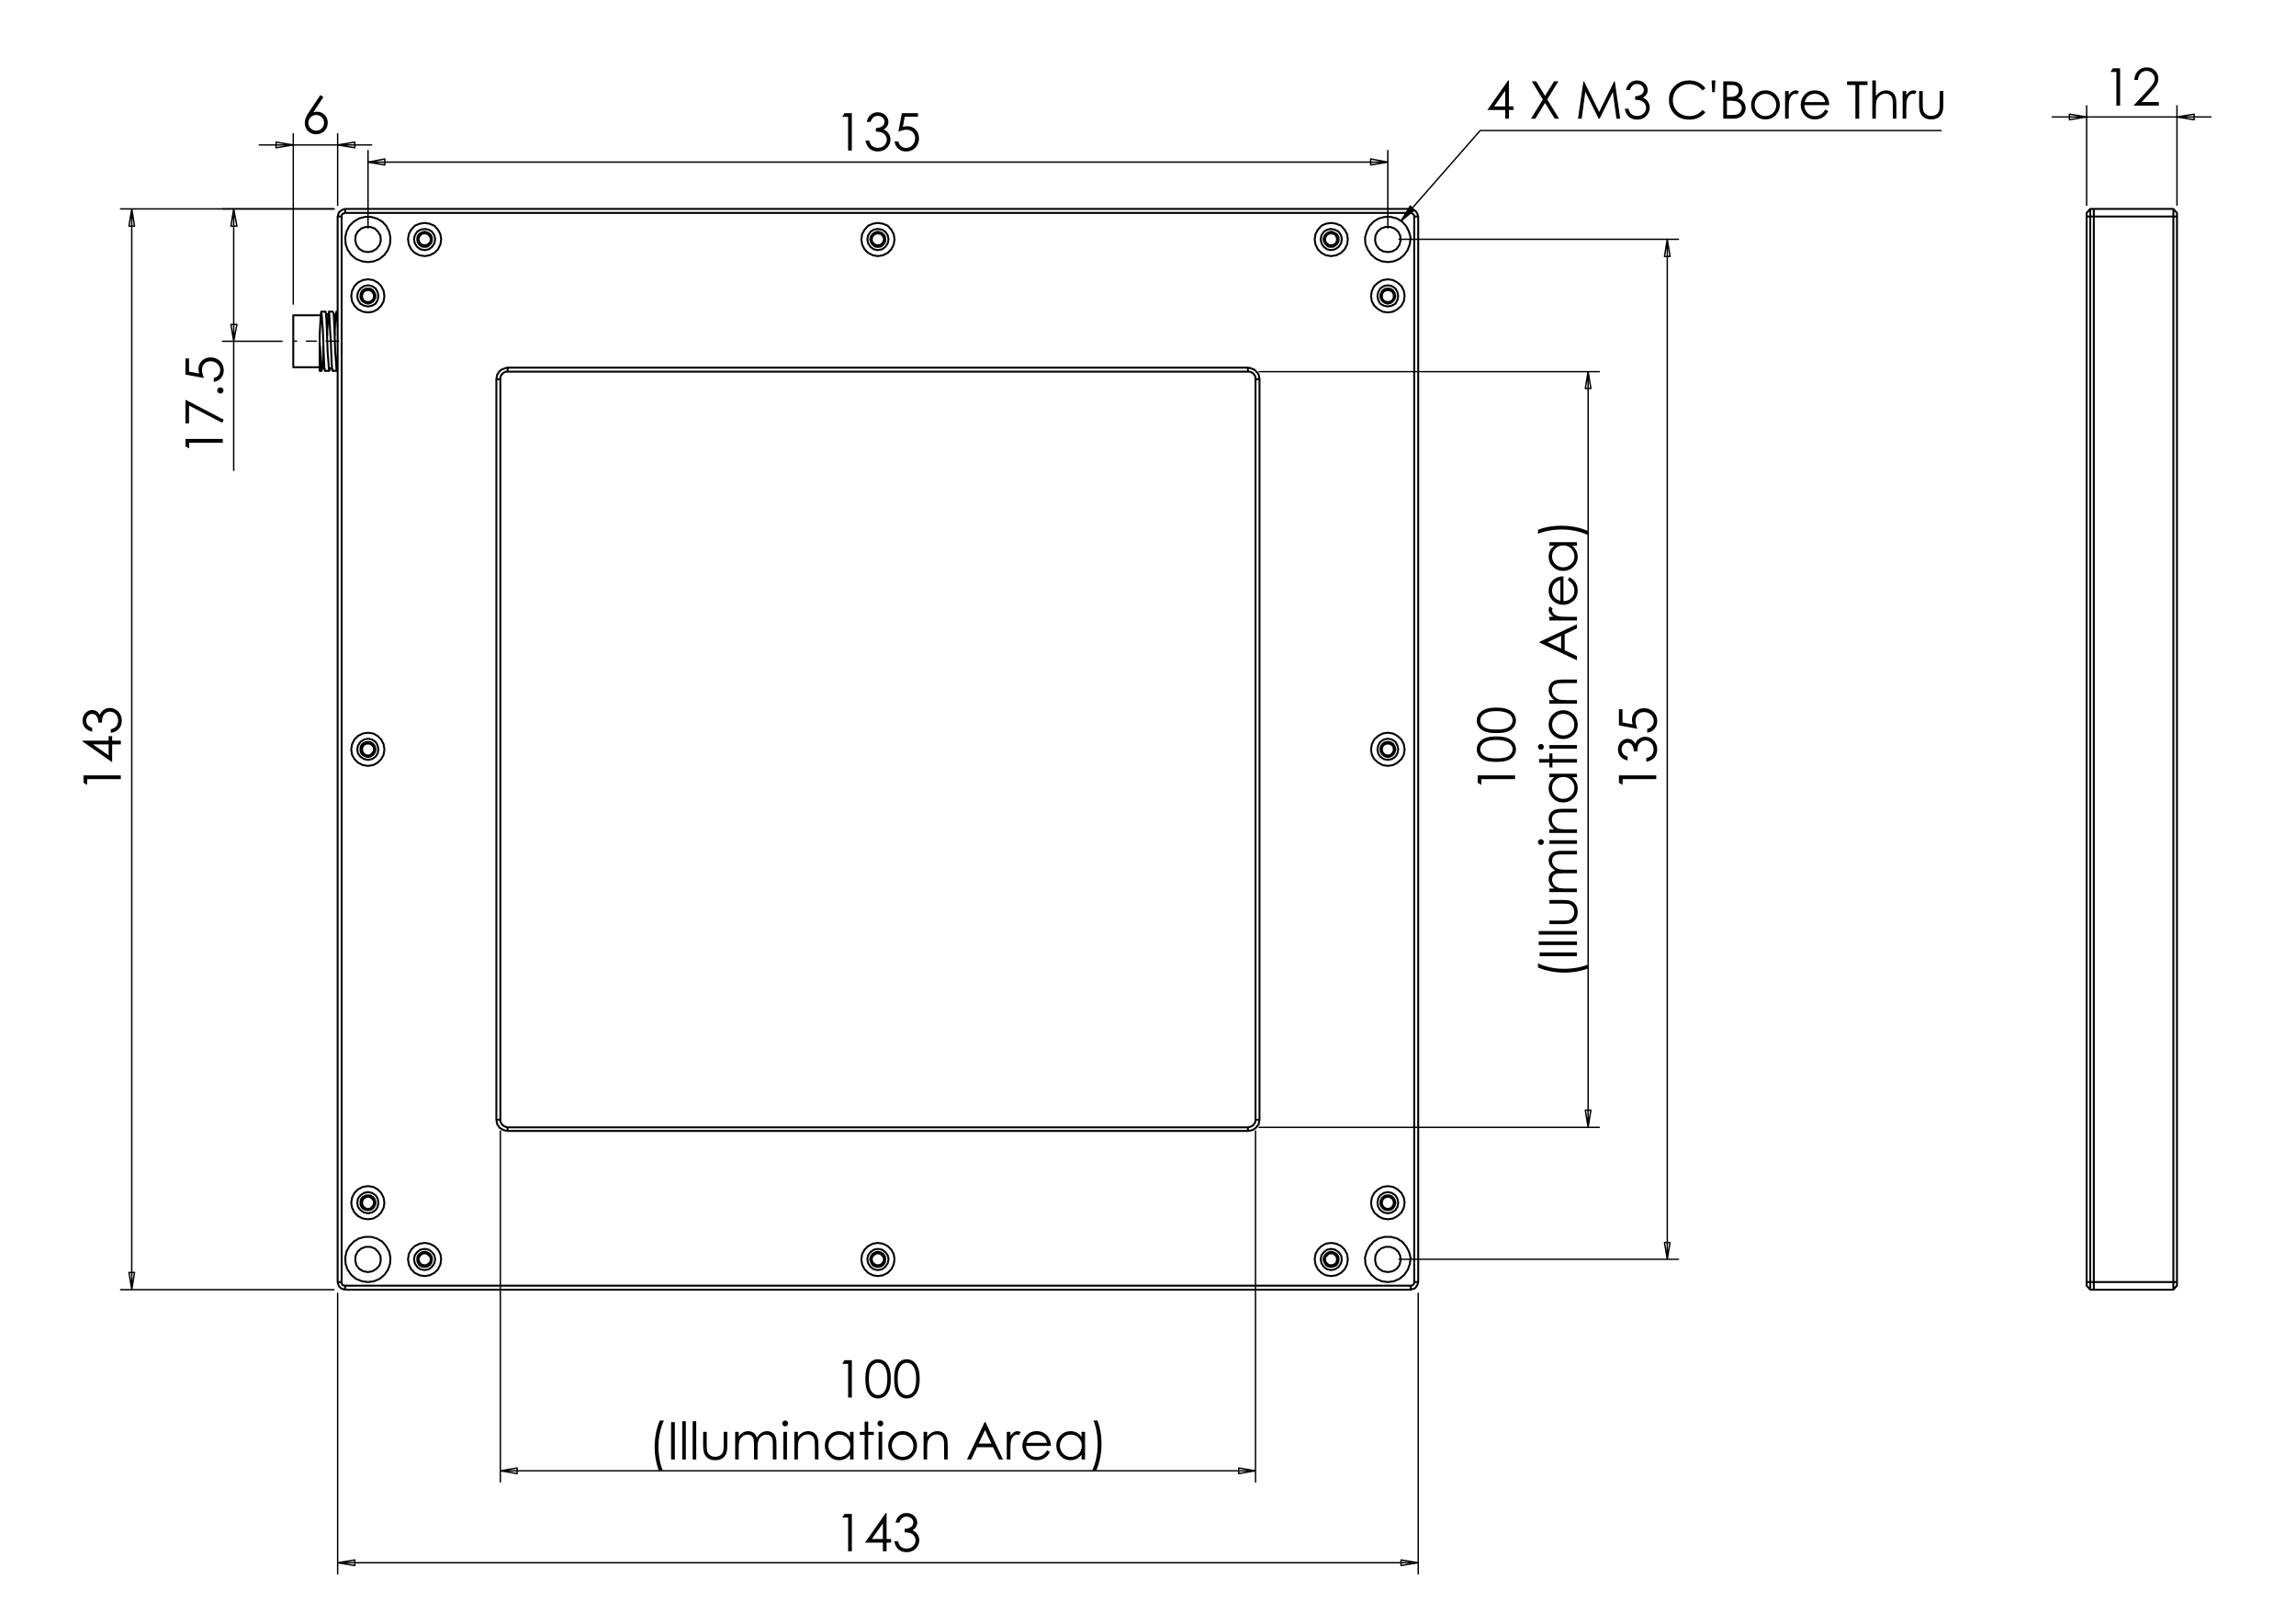 <?xml version="1.0" encoding="utf-8"?>
<!-- Generator: Adobe Illustrator 16.0.0, SVG Export Plug-In . SVG Version: 6.00 Build 0)  -->
<!DOCTYPE svg PUBLIC "-//W3C//DTD SVG 1.1//EN" "http://www.w3.org/Graphics/SVG/1.1/DTD/svg11.dtd">
<svg version="1.1" id="Ebene_1" xmlns="http://www.w3.org/2000/svg" xmlns:xlink="http://www.w3.org/1999/xlink" x="0px" y="0px"
	 width="841.89px" height="595.276px" viewBox="0 0 841.89 595.276" enable-background="new 0 0 841.89 595.276"
	 xml:space="preserve">
<g>
	<path d="M541.835,286.968v-2.69h13.688v1.359h-12.349v2.149L541.835,286.968z"/>
	<path d="M548.685,279.327c-1.806,0-3.201-0.194-4.188-0.582c-0.986-0.388-1.733-0.936-2.243-1.643
		c-0.508-0.708-0.763-1.499-0.763-2.374c0-0.887,0.257-1.69,0.767-2.41c0.513-0.72,1.28-1.29,2.304-1.708
		c1.024-0.418,2.398-0.628,4.123-0.628c1.718,0,3.086,0.206,4.103,0.619c1.018,0.413,1.785,0.981,2.303,1.708
		c0.519,0.726,0.777,1.533,0.777,2.42c0,0.875-0.252,1.664-0.754,2.364c-0.502,0.702-1.251,1.249-2.248,1.643
		C551.871,279.129,550.477,279.327,548.685,279.327z M548.707,278.033c1.546,0,2.715-0.139,3.506-0.415s1.393-0.684,1.803-1.224
		c0.409-0.54,0.614-1.111,0.614-1.712c0-0.608-0.2-1.176-0.601-1.703c-0.401-0.527-1.002-0.928-1.803-1.201
		c-0.974-0.341-2.148-0.512-3.52-0.512c-1.378,0-2.507,0.152-3.385,0.456c-0.878,0.305-1.521,0.725-1.928,1.261
		c-0.406,0.537-0.609,1.103-0.609,1.699c0,0.608,0.203,1.179,0.609,1.712c0.407,0.534,1.005,0.94,1.798,1.219
		C545.983,277.893,547.155,278.033,548.707,278.033z"/>
	<path d="M548.685,268.762c-1.806,0-3.201-0.194-4.188-0.582s-1.733-0.935-2.243-1.643c-0.508-0.708-0.763-1.499-0.763-2.373
		c0-0.888,0.257-1.691,0.767-2.411c0.513-0.72,1.28-1.289,2.304-1.708c1.024-0.419,2.398-0.629,4.123-0.629
		c1.718,0,3.086,0.207,4.103,0.62c1.018,0.413,1.785,0.981,2.303,1.707c0.519,0.727,0.777,1.533,0.777,2.421
		c0,0.875-0.252,1.663-0.754,2.364c-0.502,0.701-1.251,1.249-2.248,1.643C551.871,268.565,550.477,268.762,548.685,268.762z
		 M548.707,267.468c1.546,0,2.715-0.138,3.506-0.414s1.393-0.684,1.803-1.224c0.409-0.54,0.614-1.111,0.614-1.712
		c0-0.608-0.2-1.176-0.601-1.704c-0.401-0.527-1.002-0.927-1.803-1.201c-0.974-0.341-2.148-0.512-3.52-0.512
		c-1.378,0-2.507,0.153-3.385,0.457s-1.521,0.724-1.928,1.261c-0.406,0.536-0.609,1.103-0.609,1.698
		c0,0.608,0.203,1.179,0.609,1.712c0.407,0.534,1.005,0.94,1.798,1.219C545.983,267.329,547.155,267.468,548.707,267.468z"/>
</g>
<g>
	<path d="M563.946,354.686v-1.507c1.247,0.607,2.701,1.094,4.363,1.459c1.663,0.367,3.379,0.55,5.146,0.55
		c1.637,0,3.216-0.138,4.735-0.415c1.521-0.275,2.856-0.655,4.011-1.14v1.435c-1.104,0.459-2.404,0.824-3.898,1.096
		c-1.495,0.274-3.054,0.411-4.671,0.411c-1.744,0-3.441-0.162-5.095-0.483C566.885,355.768,565.354,355.299,563.946,354.686z"/>
	<path d="M564.551,350.554v-1.369h13.688v1.369H564.551z"/>
	<path d="M564.207,346.46v-1.303h14.031v1.303H564.207z"/>
	<path d="M564.207,342.645v-1.303h14.031v1.303H564.207z"/>
	<path d="M568.115,338.802V337.5h4.726c1.154,0,1.948-0.063,2.383-0.188c0.62-0.186,1.11-0.542,1.47-1.067
		c0.359-0.524,0.54-1.149,0.54-1.876c0-0.728-0.175-1.344-0.525-1.851s-0.811-0.856-1.383-1.049
		c-0.391-0.13-1.219-0.195-2.484-0.195h-4.726v-1.33h4.968c1.396,0,2.447,0.161,3.155,0.487c0.706,0.327,1.26,0.815,1.66,1.471
		c0.399,0.653,0.6,1.475,0.6,2.461s-0.2,1.811-0.6,2.472c-0.4,0.66-0.958,1.152-1.675,1.479s-1.795,0.489-3.232,0.489H568.115z"/>
	<path d="M568.115,327.059v-1.304h1.749c-0.645-0.452-1.117-0.92-1.415-1.397c-0.396-0.657-0.595-1.351-0.595-2.077
		c0-0.489,0.096-0.957,0.288-1.397s0.447-0.802,0.768-1.081c0.319-0.278,0.776-0.521,1.373-0.726
		c-0.794-0.433-1.397-0.975-1.811-1.626c-0.412-0.648-0.618-1.349-0.618-2.097c0-0.699,0.177-1.316,0.53-1.853
		c0.354-0.535,0.846-0.933,1.479-1.191c0.632-0.261,1.582-0.392,2.847-0.392h5.527v1.332h-5.527c-1.085,0-1.831,0.077-2.238,0.23
		c-0.405,0.154-0.732,0.419-0.981,0.793c-0.247,0.375-0.371,0.821-0.371,1.341c0,0.63,0.186,1.207,0.559,1.729
		c0.371,0.522,0.868,0.904,1.488,1.145c0.621,0.242,1.655,0.362,3.108,0.362h3.963v1.304h-5.183c-1.222,0-2.052,0.075-2.489,0.228
		c-0.437,0.151-0.787,0.417-1.052,0.795c-0.264,0.379-0.395,0.828-0.395,1.35c0,0.602,0.182,1.164,0.544,1.688
		c0.363,0.526,0.851,0.913,1.466,1.163c0.614,0.253,1.553,0.378,2.818,0.378h4.29v1.304H568.115z"/>
	<path d="M563.946,308.723c0-0.296,0.105-0.55,0.316-0.76c0.211-0.211,0.465-0.315,0.764-0.315c0.291,0,0.543,0.104,0.753,0.315
		c0.211,0.21,0.316,0.464,0.316,0.76c0,0.29-0.105,0.541-0.316,0.75c-0.21,0.21-0.462,0.315-0.753,0.315
		c-0.299,0-0.553-0.105-0.764-0.315C564.052,309.264,563.946,309.013,563.946,308.723z M568.115,309.37v-1.302h10.123v1.302H568.115
		z"/>
	<path d="M568.115,305.36v-1.303h1.813c-0.694-0.521-1.215-1.099-1.559-1.731c-0.345-0.633-0.516-1.32-0.516-2.065
		c0-0.756,0.191-1.428,0.576-2.015c0.384-0.586,0.902-1.019,1.555-1.298c0.65-0.279,1.665-0.418,3.041-0.418h5.212v1.302h-4.828
		c-1.167,0-1.945,0.049-2.337,0.145c-0.669,0.152-1.173,0.441-1.512,0.869c-0.338,0.428-0.508,0.987-0.508,1.675
		c0,0.789,0.261,1.494,0.782,2.118c0.521,0.623,1.167,1.034,1.936,1.232c0.502,0.124,1.421,0.187,2.754,0.187h3.713v1.303H568.115z"
		/>
	<path d="M568.115,283.651h10.123v1.284h-1.739c0.664,0.546,1.163,1.158,1.497,1.837c0.335,0.68,0.502,1.422,0.502,2.229
		c0,1.433-0.52,2.657-1.558,3.671c-1.039,1.014-2.303,1.521-3.792,1.521c-1.457,0-2.704-0.512-3.74-1.535
		c-1.036-1.024-1.554-2.255-1.554-3.694c0-0.832,0.177-1.583,0.53-2.257c0.354-0.673,0.884-1.264,1.59-1.772h-1.859V283.651z
		 M569.109,288.857c0,0.725,0.179,1.395,0.535,2.008c0.357,0.613,0.857,1.101,1.502,1.464c0.645,0.362,1.326,0.543,2.044,0.543
		c0.713,0,1.394-0.182,2.045-0.548c0.65-0.366,1.157-0.856,1.519-1.473c0.363-0.617,0.544-1.278,0.544-1.984
		c0-0.713-0.181-1.388-0.538-2.026c-0.359-0.639-0.846-1.129-1.459-1.473c-0.614-0.344-1.305-0.516-2.072-0.516
		c-1.172,0-2.151,0.386-2.938,1.157C569.505,286.78,569.109,287.729,569.109,288.857z"/>
	<path d="M564.355,279.584v-1.302h3.76v-2.066h1.126v2.066h8.997v1.302h-8.997v1.778h-1.126v-1.778H564.355z"/>
	<path d="M563.946,273.811c0-0.297,0.105-0.55,0.316-0.76c0.211-0.21,0.465-0.315,0.764-0.315c0.291,0,0.543,0.105,0.753,0.315
		c0.211,0.21,0.316,0.463,0.316,0.76c0,0.291-0.105,0.54-0.316,0.75c-0.21,0.21-0.462,0.315-0.753,0.315
		c-0.299,0-0.553-0.105-0.764-0.315S563.946,274.102,563.946,273.811z M568.115,274.458v-1.303h10.123v1.303H568.115z"/>
	<path d="M567.854,265.654c0-1.559,0.564-2.852,1.693-3.877c1.029-0.932,2.248-1.398,3.656-1.398c1.415,0,2.651,0.492,3.708,1.478
		c1.059,0.985,1.586,2.251,1.586,3.798c0,1.554-0.527,2.824-1.586,3.808c-1.057,0.985-2.293,1.478-3.708,1.478
		c-1.402,0-2.617-0.466-3.647-1.398C568.422,268.517,567.854,267.221,567.854,265.654z M569.128,265.66
		c0,1.083,0.401,2.014,1.201,2.792c0.801,0.778,1.769,1.167,2.903,1.167c0.732,0,1.413-0.177,2.047-0.533
		c0.632-0.354,1.121-0.834,1.466-1.438c0.344-0.604,0.516-1.267,0.516-1.989c0-0.722-0.172-1.385-0.516-1.989
		c-0.345-0.604-0.834-1.083-1.466-1.438c-0.634-0.355-1.314-0.533-2.047-0.533c-1.135,0-2.103,0.391-2.903,1.172
		C569.529,263.654,569.128,264.583,569.128,265.66z"/>
	<path d="M568.115,257.969v-1.303h1.813c-0.694-0.521-1.215-1.098-1.559-1.731c-0.345-0.633-0.516-1.321-0.516-2.065
		c0-0.757,0.191-1.428,0.576-2.014c0.384-0.587,0.902-1.02,1.555-1.298c0.65-0.279,1.665-0.419,3.041-0.419h5.212v1.303h-4.828
		c-1.167,0-1.945,0.048-2.337,0.146c-0.669,0.15-1.173,0.44-1.512,0.868c-0.338,0.429-0.508,0.987-0.508,1.675
		c0,0.789,0.261,1.494,0.782,2.117c0.521,0.624,1.167,1.035,1.936,1.233c0.502,0.125,1.421,0.186,2.754,0.186h3.713v1.303H568.115z"
		/>
	<path d="M564.551,235.265l13.688-6.384v1.478l-4.504,2.152v5.897l4.504,2.132v1.526l-13.688-6.467V235.265z M567.459,235.437
		l4.955,2.346v-4.68L567.459,235.437z"/>
	<path d="M568.115,227.467v-1.33h1.479c-0.583-0.397-1.018-0.816-1.307-1.256c-0.288-0.441-0.433-0.899-0.433-1.377
		c0-0.36,0.114-0.744,0.345-1.153l1.098,0.679c-0.118,0.272-0.177,0.502-0.177,0.688c0,0.435,0.179,0.853,0.534,1.256
		c0.356,0.403,0.911,0.71,1.661,0.921c0.577,0.162,1.743,0.243,3.499,0.243h3.424v1.33H568.115z"/>
	<path d="M574.88,212.718l0.576-1.098c0.708,0.36,1.277,0.776,1.712,1.248c0.435,0.473,0.765,1.003,0.991,1.593
		c0.227,0.59,0.339,1.257,0.339,2.002c0,1.652-0.541,2.943-1.623,3.875c-1.082,0.931-2.306,1.397-3.671,1.397
		c-1.284,0-2.429-0.395-3.434-1.183c-1.277-1-1.916-2.337-1.916-4.015c0-1.726,0.653-3.104,1.963-4.135
		c0.925-0.732,2.078-1.105,3.462-1.117v9.109c1.176-0.024,2.14-0.4,2.891-1.127c0.753-0.727,1.128-1.624,1.128-2.693
		c0-0.515-0.089-1.017-0.269-1.504c-0.179-0.487-0.417-0.902-0.713-1.244C576.02,213.485,575.541,213.116,574.88,212.718z
		 M572.152,212.718c-0.694,0.174-1.249,0.427-1.665,0.759c-0.416,0.332-0.751,0.772-1.005,1.318
		c-0.255,0.546-0.382,1.121-0.382,1.724c0,0.993,0.319,1.848,0.959,2.562c0.466,0.522,1.163,0.916,2.093,1.183V212.718z"/>
	<path d="M568.115,198.77h10.123v1.284h-1.739c0.664,0.546,1.163,1.158,1.497,1.837c0.335,0.68,0.502,1.422,0.502,2.229
		c0,1.433-0.52,2.657-1.558,3.671c-1.039,1.014-2.303,1.521-3.792,1.521c-1.457,0-2.704-0.512-3.74-1.535
		c-1.036-1.024-1.554-2.255-1.554-3.694c0-0.831,0.177-1.583,0.53-2.257c0.354-0.673,0.884-1.264,1.59-1.772h-1.859V198.77z
		 M569.109,203.976c0,0.725,0.179,1.395,0.535,2.008c0.357,0.613,0.857,1.101,1.502,1.464c0.645,0.362,1.326,0.543,2.044,0.543
		c0.713,0,1.394-0.182,2.045-0.548c0.65-0.365,1.157-0.856,1.519-1.472c0.363-0.617,0.544-1.279,0.544-1.985
		c0-0.713-0.181-1.388-0.538-2.026c-0.359-0.639-0.846-1.129-1.459-1.473c-0.614-0.344-1.305-0.517-2.072-0.517
		c-1.172,0-2.151,0.386-2.938,1.158C569.505,201.899,569.109,202.848,569.109,203.976z"/>
	<path d="M582.202,194.629v1.507c-1.247-0.614-2.702-1.103-4.364-1.465c-1.663-0.363-3.378-0.544-5.146-0.544
		c-1.638,0-3.217,0.138-4.735,0.414c-1.52,0.275-2.857,0.656-4.011,1.14v-1.434c1.104-0.465,2.406-0.833,3.903-1.103
		c1.498-0.27,3.057-0.405,4.675-0.405c1.737,0,3.434,0.162,5.085,0.484C579.263,193.547,580.794,194.015,582.202,194.629z"/>
</g>
<g>
	<path d="M309.664,498.667h2.689v13.688h-1.359v-12.348h-2.149L309.664,498.667z"/>
	<path d="M317.304,505.516c0-1.806,0.194-3.202,0.583-4.188c0.387-0.987,0.935-1.734,1.642-2.243
		c0.708-0.509,1.499-0.763,2.374-0.763c0.887,0,1.691,0.256,2.41,0.768c0.72,0.512,1.29,1.28,1.708,2.304s0.628,2.396,0.628,4.122
		c0,1.718-0.206,3.085-0.619,4.103c-0.413,1.017-0.982,1.785-1.708,2.302c-0.726,0.519-1.533,0.778-2.42,0.778
		c-0.875,0-1.663-0.251-2.364-0.753c-0.702-0.503-1.249-1.253-1.643-2.248C317.501,508.702,317.304,507.308,317.304,505.516z
		 M318.598,505.539c0,1.545,0.139,2.716,0.415,3.506c0.276,0.791,0.684,1.393,1.224,1.803c0.54,0.408,1.111,0.614,1.713,0.614
		c0.607,0,1.176-0.199,1.703-0.601c0.527-0.4,0.927-1.001,1.2-1.803c0.341-0.975,0.512-2.147,0.512-3.52
		c0-1.379-0.152-2.507-0.456-3.385c-0.304-0.878-0.725-1.521-1.261-1.928c-0.537-0.406-1.103-0.61-1.698-0.61
		c-0.608,0-1.179,0.204-1.713,0.61c-0.534,0.407-0.94,1.005-1.219,1.797C318.738,502.814,318.598,503.987,318.598,505.539z"/>
	<path d="M327.868,505.516c0-1.806,0.194-3.202,0.582-4.188c0.388-0.987,0.935-1.734,1.643-2.243
		c0.707-0.509,1.498-0.763,2.373-0.763c0.888,0,1.691,0.256,2.411,0.768c0.72,0.512,1.289,1.28,1.708,2.304
		c0.419,1.023,0.629,2.396,0.629,4.122c0,1.718-0.207,3.085-0.62,4.103c-0.412,1.017-0.981,1.785-1.707,2.302
		c-0.727,0.519-1.533,0.778-2.421,0.778c-0.875,0-1.663-0.251-2.363-0.753c-0.702-0.503-1.25-1.253-1.643-2.248
		C328.065,508.702,327.868,507.308,327.868,505.516z M329.162,505.539c0,1.545,0.138,2.716,0.414,3.506
		c0.276,0.791,0.684,1.393,1.224,1.803c0.54,0.408,1.111,0.614,1.712,0.614c0.608,0,1.176-0.199,1.704-0.601
		c0.527-0.4,0.927-1.001,1.201-1.803c0.341-0.975,0.512-2.147,0.512-3.52c0-1.379-0.152-2.507-0.457-3.385
		c-0.304-0.878-0.724-1.521-1.261-1.928c-0.537-0.406-1.104-0.61-1.699-0.61c-0.608,0-1.179,0.204-1.712,0.61
		c-0.534,0.407-0.94,1.005-1.219,1.797C329.302,502.814,329.162,503.987,329.162,505.539z"/>
</g>
<g>
	<path d="M241.944,520.777h1.507c-0.608,1.247-1.095,2.702-1.461,4.365c-0.366,1.663-0.549,3.377-0.549,5.146
		c0,1.638,0.138,3.217,0.415,4.735c0.276,1.52,0.656,2.857,1.14,4.01h-1.433c-0.458-1.104-0.825-2.404-1.098-3.898
		c-0.273-1.495-0.41-3.052-0.41-4.671c0-1.743,0.161-3.441,0.484-5.094S241.33,522.185,241.944,520.777z"/>
	<path d="M246.076,521.381h1.368v13.688h-1.368V521.381z"/>
	<path d="M250.17,521.039h1.303v14.031h-1.303V521.039z"/>
	<path d="M253.984,521.039h1.303v14.031h-1.303V521.039z"/>
	<path d="M257.828,524.946h1.302v4.728c0,1.153,0.063,1.948,0.188,2.382c0.186,0.62,0.542,1.11,1.066,1.471
		c0.525,0.359,1.151,0.54,1.878,0.54c0.727,0,1.344-0.177,1.85-0.527s0.855-0.811,1.048-1.382c0.13-0.391,0.196-1.218,0.196-2.483
		v-4.728h1.331v4.97c0,1.395-0.163,2.447-0.489,3.154c-0.326,0.706-0.816,1.261-1.471,1.661c-0.654,0.399-1.475,0.6-2.46,0.6
		c-0.986,0-1.81-0.2-2.47-0.6c-0.661-0.4-1.154-0.959-1.48-1.676c-0.325-0.717-0.488-1.794-0.488-3.233V524.946z"/>
	<path d="M269.57,524.946h1.303v1.75c0.454-0.646,0.919-1.117,1.397-1.415c0.658-0.396,1.351-0.595,2.077-0.595
		c0.491,0,0.957,0.096,1.397,0.288s0.802,0.448,1.081,0.769c0.28,0.318,0.522,0.775,0.727,1.372
		c0.434-0.795,0.975-1.398,1.625-1.811c0.65-0.412,1.35-0.618,2.098-0.618c0.7,0,1.317,0.177,1.852,0.529
		c0.535,0.354,0.933,0.848,1.193,1.48s0.39,1.582,0.39,2.847v5.527h-1.331v-5.527c0-1.086-0.077-1.83-0.231-2.238
		c-0.155-0.406-0.419-0.732-0.793-0.98c-0.374-0.248-0.821-0.372-1.34-0.372c-0.631,0-1.207,0.186-1.73,0.559
		c-0.522,0.37-0.904,0.867-1.145,1.487c-0.241,0.621-0.362,1.657-0.362,3.108v3.964h-1.302v-5.184c0-1.222-0.077-2.052-0.228-2.489
		c-0.152-0.437-0.417-0.787-0.796-1.05c-0.378-0.264-0.828-0.396-1.349-0.396c-0.602,0-1.165,0.181-1.689,0.544
		c-0.524,0.362-0.912,0.852-1.163,1.466c-0.251,0.613-0.377,1.553-0.377,2.818v4.29h-1.303V524.946z"/>
	<path d="M287.907,520.777c0.296,0,0.55,0.105,0.76,0.317c0.21,0.211,0.314,0.465,0.314,0.763c0,0.291-0.104,0.543-0.314,0.754
		s-0.463,0.316-0.76,0.316c-0.291,0-0.541-0.105-0.751-0.316c-0.21-0.211-0.314-0.463-0.314-0.754c0-0.298,0.104-0.552,0.314-0.763
		C287.366,520.882,287.616,520.777,287.907,520.777z M287.259,524.946h1.303v10.124h-1.303V524.946z"/>
	<path d="M291.27,524.946h1.303v1.814c0.521-0.694,1.098-1.214,1.73-1.558c0.633-0.346,1.322-0.517,2.065-0.517
		c0.757,0,1.428,0.191,2.015,0.576c0.586,0.385,1.019,0.903,1.298,1.554c0.279,0.652,0.418,1.666,0.418,3.043v5.211h-1.302v-4.829
		c0-1.166-0.049-1.944-0.145-2.336c-0.151-0.669-0.441-1.174-0.869-1.512c-0.428-0.338-0.986-0.508-1.675-0.508
		c-0.789,0-1.494,0.262-2.117,0.782c-0.624,0.521-1.034,1.166-1.233,1.935c-0.125,0.503-0.186,1.422-0.186,2.754v3.714h-1.303
		V524.946z"/>
	<path d="M312.979,524.946v10.124h-1.284v-1.74c-0.546,0.664-1.159,1.163-1.837,1.499c-0.68,0.334-1.422,0.502-2.229,0.502
		c-1.433,0-2.657-0.52-3.671-1.559c-1.015-1.039-1.521-2.303-1.521-3.792c0-1.457,0.512-2.705,1.535-3.74
		c1.024-1.035,2.255-1.554,3.694-1.554c0.832,0,1.583,0.177,2.257,0.529c0.673,0.354,1.264,0.885,1.772,1.592v-1.861H312.979z
		 M307.772,525.942c-0.725,0-1.395,0.178-2.008,0.534s-1.101,0.856-1.464,1.501c-0.362,0.645-0.543,1.326-0.543,2.045
		c0,0.712,0.182,1.394,0.548,2.044c0.366,0.651,0.856,1.158,1.473,1.521s1.278,0.544,1.984,0.544c0.713,0,1.388-0.181,2.026-0.539
		c0.639-0.359,1.129-0.846,1.473-1.459s0.516-1.305,0.516-2.072c0-1.173-0.386-2.15-1.157-2.938
		C309.85,526.335,308.9,525.942,307.772,525.942z"/>
	<path d="M317.045,521.187h1.303v3.759h2.065v1.126h-2.065v8.998h-1.303v-8.998h-1.778v-1.126h1.778V521.187z"/>
	<path d="M322.818,520.777c0.297,0,0.55,0.105,0.76,0.317c0.21,0.211,0.314,0.465,0.314,0.763c0,0.291-0.104,0.543-0.314,0.754
		c-0.21,0.211-0.463,0.316-0.76,0.316c-0.291,0-0.541-0.105-0.75-0.316c-0.209-0.211-0.314-0.463-0.314-0.754
		c0-0.298,0.105-0.552,0.314-0.763C322.278,520.882,322.528,520.777,322.818,520.777z M322.172,524.946h1.303v10.124h-1.303V524.946
		z"/>
	<path d="M330.975,524.686c1.559,0,2.852,0.564,3.877,1.692c0.932,1.031,1.398,2.249,1.398,3.658c0,1.414-0.492,2.649-1.478,3.707
		c-0.985,1.058-2.251,1.587-3.798,1.587c-1.554,0-2.824-0.529-3.808-1.587c-0.985-1.058-1.478-2.293-1.478-3.707
		c0-1.402,0.466-2.619,1.398-3.647C328.113,525.253,329.408,524.686,330.975,524.686z M330.97,525.959
		c-1.083,0-2.014,0.4-2.792,1.201c-0.778,0.801-1.167,1.768-1.167,2.903c0,0.732,0.178,1.414,0.533,2.047
		c0.354,0.633,0.834,1.121,1.438,1.465c0.604,0.345,1.267,0.517,1.989,0.517c0.722,0,1.385-0.172,1.989-0.517
		c0.604-0.344,1.083-0.832,1.438-1.465s0.533-1.314,0.533-2.047c0-1.136-0.391-2.103-1.172-2.903S332.047,525.959,330.97,525.959z"
		/>
	<path d="M338.661,524.946h1.303v1.814c0.521-0.694,1.098-1.214,1.731-1.558c0.633-0.346,1.321-0.517,2.065-0.517
		c0.757,0,1.428,0.191,2.014,0.576c0.587,0.385,1.02,0.903,1.299,1.554c0.279,0.652,0.418,1.666,0.418,3.043v5.211h-1.303v-4.829
		c0-1.166-0.048-1.944-0.146-2.336c-0.15-0.669-0.44-1.174-0.868-1.512c-0.429-0.338-0.987-0.508-1.675-0.508
		c-0.789,0-1.494,0.262-2.118,0.782c-0.624,0.521-1.035,1.166-1.233,1.935c-0.125,0.503-0.186,1.422-0.186,2.754v3.714h-1.303
		V524.946z"/>
	<path d="M361.365,521.381l6.384,13.688h-1.478l-2.152-4.504h-5.897l-2.132,4.504h-1.526l6.467-13.688H361.365z M361.192,524.291
		l-2.346,4.954h4.68L361.192,524.291z"/>
	<path d="M369.163,524.946h1.33v1.48c0.397-0.584,0.816-1.02,1.256-1.309c0.441-0.287,0.899-0.432,1.377-0.432
		c0.36,0,0.744,0.114,1.154,0.344l-0.68,1.098c-0.272-0.118-0.502-0.176-0.688-0.176c-0.435,0-0.853,0.178-1.256,0.534
		s-0.71,0.91-0.921,1.66c-0.162,0.577-0.242,1.743-0.242,3.499v3.425h-1.33V524.946z"/>
	<path d="M383.912,531.71l1.098,0.577c-0.36,0.707-0.776,1.278-1.249,1.712c-0.472,0.435-1.002,0.764-1.592,0.991
		c-0.59,0.226-1.257,0.34-2.002,0.34c-1.652,0-2.943-0.541-3.875-1.624c-0.931-1.082-1.397-2.306-1.397-3.67
		c0-1.284,0.395-2.43,1.183-3.435c1-1.277,2.337-1.916,4.015-1.916c1.726,0,3.104,0.654,4.135,1.963
		c0.732,0.925,1.105,2.077,1.117,3.461h-9.109c0.024,1.177,0.4,2.14,1.127,2.893c0.727,0.752,1.624,1.128,2.692,1.128
		c0.515,0,1.017-0.09,1.504-0.27s0.902-0.416,1.244-0.713C383.144,532.85,383.514,532.372,383.912,531.71z M383.912,528.984
		c-0.175-0.694-0.427-1.249-0.76-1.665c-0.332-0.417-0.772-0.751-1.318-1.005c-0.546-0.255-1.121-0.382-1.724-0.382
		c-0.993,0-1.848,0.319-2.561,0.959c-0.522,0.465-0.917,1.163-1.183,2.093H383.912z"/>
	<path d="M397.859,524.946v10.124h-1.284v-1.74c-0.546,0.664-1.158,1.163-1.837,1.499c-0.68,0.334-1.422,0.502-2.229,0.502
		c-1.433,0-2.657-0.52-3.671-1.559s-1.521-2.303-1.521-3.792c0-1.457,0.512-2.705,1.535-3.74c1.024-1.035,2.255-1.554,3.694-1.554
		c0.831,0,1.583,0.177,2.257,0.529c0.673,0.354,1.264,0.885,1.772,1.592v-1.861H397.859z M392.653,525.942
		c-0.725,0-1.395,0.178-2.008,0.534s-1.101,0.856-1.464,1.501c-0.362,0.645-0.543,1.326-0.543,2.045
		c0,0.712,0.182,1.394,0.548,2.044c0.366,0.651,0.856,1.158,1.473,1.521s1.278,0.544,1.984,0.544c0.713,0,1.388-0.181,2.026-0.539
		c0.639-0.359,1.129-0.846,1.473-1.459c0.344-0.613,0.517-1.305,0.517-2.072c0-1.173-0.386-2.15-1.158-2.938
		C394.73,526.335,393.781,525.942,392.653,525.942z"/>
	<path d="M402,539.033h-1.507c0.614-1.246,1.103-2.7,1.465-4.362c0.363-1.663,0.544-3.379,0.544-5.146
		c0-1.638-0.138-3.216-0.414-4.735c-0.275-1.521-0.656-2.856-1.14-4.012h1.434c0.465,1.104,0.833,2.406,1.103,3.904
		c0.271,1.498,0.405,3.057,0.405,4.676c0,1.735-0.162,3.432-0.484,5.084C403.083,536.095,402.614,537.625,402,539.033z"/>
</g>
<g>
	<path d="M117.45,34.861l1.125,0.734l-3.697,5.602c0.496-0.167,0.96-0.251,1.396-0.251c1.086,0,2.008,0.393,2.765,1.177
		s1.136,1.751,1.136,2.898c0,0.788-0.183,1.5-0.549,2.135c-0.366,0.636-0.886,1.142-1.559,1.517
		c-0.674,0.376-1.398,0.563-2.173,0.563c-0.751,0-1.448-0.182-2.09-0.544s-1.146-0.873-1.512-1.531
		c-0.366-0.657-0.549-1.361-0.549-2.112c0-0.559,0.112-1.147,0.339-1.764c0.226-0.618,0.631-1.36,1.215-2.229L117.45,34.861z
		 M115.949,42.146c-0.795,0-1.473,0.281-2.035,0.842s-0.842,1.242-0.842,2.042c0,0.794,0.281,1.472,0.843,2.033
		c0.562,0.562,1.239,0.841,2.034,0.841c0.795,0,1.473-0.28,2.035-0.841c0.562-0.561,0.842-1.239,0.842-2.033
		c0-0.8-0.281-1.481-0.843-2.042C117.421,42.427,116.744,42.146,115.949,42.146z"/>
</g>
<g>
	<path d="M309.655,41.494h2.689v13.688h-1.358V42.833h-2.149L309.655,41.494z"/>
	<path d="M319.208,44.667h-1.395c0.254-1.129,0.741-1.998,1.461-2.605c0.719-0.608,1.568-0.912,2.548-0.912
		c0.713,0,1.378,0.163,1.995,0.488c0.617,0.326,1.094,0.765,1.433,1.317c0.337,0.552,0.506,1.129,0.506,1.73
		c0,1.179-0.585,2.112-1.758,2.801c0.657,0.266,1.196,0.657,1.619,1.172c0.595,0.726,0.893,1.538,0.893,2.438
		c0,0.775-0.205,1.515-0.614,2.219c-0.409,0.704-0.967,1.248-1.674,1.633c-0.707,0.384-1.498,0.577-2.372,0.577
		c-1.179,0-2.161-0.34-2.948-1.019c-0.788-0.68-1.303-1.677-1.544-2.992h1.339c0.236,0.888,0.573,1.53,1.014,1.927
		c0.564,0.502,1.283,0.753,2.159,0.753c0.991,0,1.789-0.298,2.39-0.894c0.601-0.595,0.902-1.292,0.902-2.093
		c0-0.534-0.15-1.033-0.451-1.499c-0.301-0.465-0.704-0.815-1.209-1.051c-0.505-0.236-1.288-0.382-2.349-0.438v-1.256
		c0.626,0,1.196-0.11,1.712-0.331c0.514-0.22,0.888-0.5,1.121-0.842c0.232-0.341,0.348-0.713,0.348-1.117
		c0-0.596-0.237-1.11-0.711-1.544c-0.475-0.435-1.075-0.652-1.8-0.652c-0.59,0-1.098,0.166-1.525,0.498
		C319.868,43.31,319.505,43.873,319.208,44.667z"/>
	<path d="M336.611,41.494v1.303h-4.862l-0.685,3.732c0.595-0.174,1.13-0.262,1.607-0.262c1.245,0,2.271,0.417,3.08,1.251
		c0.809,0.834,1.213,1.903,1.213,3.205c0,0.9-0.208,1.725-0.623,2.476c-0.416,0.75-0.979,1.326-1.689,1.726
		c-0.709,0.399-1.529,0.6-2.46,0.6c-1.11,0-2.046-0.34-2.809-1.019c-0.763-0.68-1.218-1.559-1.367-2.638h1.405
		c0.105,0.527,0.283,0.955,0.534,1.284c0.251,0.329,0.586,0.594,1.005,0.795c0.419,0.201,0.857,0.302,1.316,0.302
		c0.899,0,1.671-0.341,2.315-1.022c0.646-0.681,0.968-1.533,0.968-2.555c0-0.923-0.292-1.672-0.875-2.249
		c-0.583-0.576-1.361-0.864-2.334-0.864c-0.806,0-1.783,0.246-2.93,0.735l1.265-6.802H336.611z"/>
</g>
<g>
	<path d="M30.62,286.963v-2.689h13.687v1.358H31.959v2.149L30.62,286.963z"/>
	<path d="M30.275,271.818v-0.277h9.547v-1.656h1.303v1.656h3.182v1.358h-3.182v6.548L30.275,271.818z M39.822,272.898h-5.749
		l5.749,4.054V272.898z"/>
	<path d="M33.793,266.853v1.395c-1.129-0.254-1.998-0.741-2.605-1.46c-0.608-0.72-0.912-1.569-0.912-2.549
		c0-0.713,0.163-1.378,0.489-1.995c0.325-0.617,0.765-1.095,1.316-1.433c0.552-0.337,1.129-0.506,1.731-0.506
		c1.178,0,2.112,0.585,2.801,1.758c0.266-0.657,0.658-1.196,1.172-1.619c0.726-0.595,1.538-0.893,2.438-0.893
		c0.775,0,1.515,0.205,2.219,0.614c0.704,0.41,1.249,0.967,1.633,1.674s0.578,1.498,0.578,2.372c0,1.179-0.34,2.162-1.02,2.948
		c-0.679,0.788-1.676,1.303-2.991,1.544v-1.339c0.887-0.236,1.529-0.573,1.926-1.014c0.502-0.564,0.753-1.283,0.753-2.159
		c0-0.991-0.297-1.789-0.893-2.39c-0.595-0.601-1.293-0.902-2.094-0.902c-0.533,0-1.032,0.15-1.498,0.451s-0.816,0.704-1.051,1.209
		c-0.236,0.505-0.382,1.288-0.438,2.349h-1.256c0-0.626-0.11-1.196-0.33-1.712c-0.22-0.514-0.501-0.888-0.842-1.121
		c-0.341-0.232-0.713-0.348-1.116-0.348c-0.596,0-1.11,0.237-1.544,0.711c-0.435,0.475-0.652,1.075-0.652,1.8
		c0,0.59,0.166,1.098,0.498,1.525C32.436,266.192,32.999,266.555,33.793,266.853z"/>
</g>
<g>
	<path d="M309.667,555.03h2.689v13.688h-1.358v-12.347h-2.148L309.667,555.03z"/>
	<path d="M324.812,554.687h0.277v9.546h1.656v1.303h-1.656v3.182h-1.358v-3.182h-6.548L324.812,554.687z M323.731,564.233v-5.749
		l-4.054,5.749H323.731z"/>
	<path d="M329.777,558.203h-1.395c0.254-1.128,0.741-1.997,1.461-2.604c0.719-0.608,1.568-0.911,2.548-0.911
		c0.713,0,1.378,0.162,1.995,0.487c0.617,0.326,1.095,0.765,1.433,1.317c0.337,0.551,0.506,1.129,0.506,1.73
		c0,1.179-0.585,2.111-1.758,2.801c0.657,0.267,1.196,0.657,1.619,1.172c0.595,0.726,0.893,1.539,0.893,2.438
		c0,0.775-0.205,1.515-0.614,2.219c-0.41,0.704-0.967,1.249-1.674,1.634c-0.707,0.384-1.498,0.576-2.372,0.576
		c-1.179,0-2.161-0.34-2.948-1.019c-0.788-0.68-1.303-1.677-1.544-2.992h1.339c0.236,0.888,0.573,1.529,1.014,1.927
		c0.564,0.502,1.283,0.754,2.159,0.754c0.991,0,1.789-0.299,2.39-0.893c0.601-0.597,0.902-1.295,0.902-2.095
		c0-0.533-0.15-1.032-0.451-1.498s-0.704-0.815-1.209-1.052c-0.505-0.236-1.288-0.382-2.349-0.437v-1.257
		c0.626,0,1.196-0.109,1.712-0.33c0.514-0.22,0.888-0.501,1.12-0.842c0.233-0.342,0.349-0.714,0.349-1.116
		c0-0.596-0.237-1.111-0.711-1.545c-0.475-0.435-1.075-0.651-1.8-0.651c-0.59,0-1.098,0.165-1.525,0.498
		C330.438,556.846,330.075,557.409,329.777,558.203z"/>
</g>
<g>
	<path d="M593.626,286.961v-2.688h13.688v1.358h-12.348v2.149L593.626,286.961z"/>
	<path d="M596.799,277.409v1.396c-1.128-0.255-1.997-0.741-2.604-1.461c-0.608-0.719-0.912-1.569-0.912-2.548
		c0-0.713,0.163-1.378,0.488-1.995c0.326-0.617,0.765-1.094,1.316-1.433s1.13-0.507,1.731-0.507c1.179,0,2.111,0.586,2.8,1.759
		c0.268-0.658,0.658-1.197,1.173-1.619c0.726-0.595,1.539-0.893,2.438-0.893c0.775,0,1.516,0.205,2.22,0.614
		c0.704,0.409,1.248,0.967,1.633,1.673c0.385,0.707,0.577,1.499,0.577,2.373c0,1.179-0.341,2.161-1.02,2.948
		c-0.679,0.788-1.676,1.303-2.992,1.544v-1.34c0.889-0.235,1.529-0.573,1.927-1.014c0.502-0.564,0.755-1.284,0.755-2.158
		c0-0.992-0.299-1.789-0.895-2.39c-0.595-0.601-1.293-0.902-2.094-0.902c-0.533,0-1.032,0.15-1.498,0.451
		c-0.465,0.301-0.814,0.704-1.051,1.209s-0.382,1.289-0.437,2.349h-1.258c0-0.626-0.108-1.197-0.329-1.712
		c-0.221-0.514-0.501-0.889-0.842-1.121c-0.342-0.232-0.715-0.349-1.117-0.349c-0.595,0-1.11,0.237-1.545,0.711
		c-0.434,0.475-0.65,1.075-0.65,1.8c0,0.589,0.165,1.097,0.498,1.525C595.442,276.749,596.005,277.111,596.799,277.409z"/>
	<path d="M593.626,260.005h1.304v4.862l3.732,0.685c-0.175-0.595-0.263-1.131-0.263-1.607c0-1.245,0.417-2.272,1.252-3.08
		c0.835-0.809,1.902-1.213,3.205-1.213c0.9,0,1.725,0.208,2.476,0.623s1.325,0.978,1.726,1.688c0.4,0.71,0.601,1.53,0.601,2.46
		c0,1.11-0.341,2.046-1.02,2.809s-1.559,1.218-2.638,1.367v-1.404c0.527-0.105,0.954-0.283,1.284-0.535
		c0.328-0.251,0.595-0.586,0.796-1.005c0.201-0.418,0.302-0.857,0.302-1.316c0-0.899-0.34-1.671-1.021-2.316
		c-0.682-0.645-1.533-0.967-2.556-0.967c-0.924,0-1.673,0.292-2.249,0.875c-0.575,0.583-0.863,1.361-0.863,2.334
		c0,0.806,0.244,1.783,0.734,2.93l-6.802-1.265V260.005z"/>
</g>
<g>
	<path d="M68.004,163.615v-2.688h13.687v1.357H69.344v2.148L68.004,163.615z"/>
	<path d="M68.004,155.217v-8.677l14.032,7.319l-0.581,1.133l-12.148-6.316v6.541H68.004z"/>
	<path d="M79.645,143.146c0-0.316,0.112-0.586,0.334-0.809c0.224-0.223,0.497-0.334,0.819-0.334c0.317,0,0.588,0.111,0.814,0.334
		c0.227,0.223,0.339,0.493,0.339,0.809c0,0.316-0.113,0.585-0.339,0.809c-0.227,0.223-0.498,0.334-0.814,0.334
		c-0.322,0-0.595-0.111-0.819-0.334C79.756,143.731,79.645,143.462,79.645,143.146z"/>
	<path d="M68.004,131.391h1.303v4.861l3.732,0.685c-0.174-0.594-0.261-1.13-0.261-1.607c0-1.245,0.417-2.271,1.251-3.08
		c0.834-0.808,1.903-1.212,3.206-1.212c0.899,0,1.725,0.208,2.475,0.623c0.75,0.416,1.326,0.978,1.726,1.688
		c0.4,0.71,0.601,1.53,0.601,2.46c0,1.11-0.34,2.046-1.02,2.808c-0.679,0.763-1.558,1.219-2.638,1.367v-1.404
		c0.527-0.105,0.955-0.284,1.284-0.535s0.594-0.585,0.795-1.004c0.201-0.418,0.302-0.856,0.302-1.315
		c0-0.899-0.341-1.671-1.022-2.316c-0.681-0.645-1.533-0.967-2.555-0.967c-0.923,0-1.672,0.291-2.249,0.874
		c-0.576,0.583-0.864,1.362-0.864,2.334c0,0.807,0.245,1.783,0.735,2.93l-6.802-1.265V131.391z"/>
</g>
<g>
	<path d="M553.003,29.48h0.278v9.547h1.655v1.303h-1.655v3.182h-1.358V40.33h-6.548L553.003,29.48z M551.923,39.027v-5.749
		l-4.054,5.749H551.923z"/>
	<path d="M561.666,29.825h1.6l3.275,5.326l3.295-5.326h1.578l-4.081,6.613l4.349,7.074h-1.598l-3.552-5.776l-3.563,5.776h-1.601
		l4.37-7.065L561.666,29.825z"/>
	<path d="M578.636,43.512l1.958-13.687h0.223l5.562,11.23l5.509-11.23h0.22l1.969,13.687h-1.342l-1.352-9.789l-4.838,9.789h-0.349
		l-4.896-9.863l-1.345,9.863H578.636z"/>
	<path d="M597.619,32.998h-1.396c0.255-1.129,0.741-1.997,1.461-2.605c0.719-0.608,1.568-0.912,2.549-0.912
		c0.712,0,1.378,0.163,1.994,0.489c0.617,0.326,1.095,0.765,1.433,1.316c0.338,0.552,0.507,1.129,0.507,1.731
		c0,1.179-0.586,2.112-1.758,2.801c0.657,0.267,1.196,0.658,1.619,1.172c0.595,0.726,0.893,1.538,0.893,2.438
		c0,0.775-0.205,1.515-0.614,2.219c-0.409,0.704-0.968,1.249-1.674,1.633c-0.708,0.385-1.498,0.578-2.372,0.578
		c-1.178,0-2.16-0.34-2.948-1.019c-0.788-0.68-1.303-1.677-1.545-2.992h1.34c0.235,0.887,0.574,1.529,1.015,1.926
		c0.563,0.502,1.283,0.753,2.157,0.753c0.992,0,1.788-0.298,2.39-0.893s0.903-1.293,0.903-2.094c0-0.534-0.151-1.033-0.451-1.498
		c-0.302-0.465-0.704-0.815-1.209-1.051c-0.507-0.236-1.288-0.382-2.349-0.438v-1.256c0.627,0,1.196-0.11,1.711-0.331
		c0.516-0.22,0.889-0.501,1.121-0.842c0.231-0.341,0.349-0.713,0.349-1.117c0-0.596-0.237-1.11-0.712-1.544
		c-0.474-0.435-1.073-0.652-1.799-0.652c-0.59,0-1.098,0.166-1.526,0.498C598.279,31.641,597.915,32.204,597.619,32.998z"/>
	<path d="M625.336,32.365l-1.079,0.828c-0.596-0.775-1.31-1.363-2.145-1.763c-0.834-0.4-1.75-0.6-2.748-0.6
		c-1.091,0-2.102,0.262-3.031,0.786c-0.932,0.524-1.652,1.228-2.163,2.112c-0.512,0.884-0.767,1.878-0.767,2.982
		c0,1.669,0.57,3.061,1.715,4.178c1.144,1.116,2.587,1.674,4.33,1.674c1.916,0,3.52-0.75,4.809-2.252l1.079,0.819
		c-0.683,0.868-1.534,1.54-2.554,2.014c-1.021,0.475-2.158,0.712-3.418,0.712c-2.393,0-4.282-0.797-5.665-2.392
		c-1.158-1.345-1.738-2.971-1.738-4.875c0-2.003,0.702-3.689,2.107-5.057c1.403-1.368,3.162-2.052,5.277-2.052
		c1.278,0,2.431,0.253,3.46,0.759C623.835,30.744,624.678,31.453,625.336,32.365z"/>
	<path d="M628.776,33.788h-0.959l-0.203-4.308h1.377L628.776,33.788z"/>
	<path d="M631.883,29.825h2.698c1.085,0,1.918,0.128,2.501,0.386c0.583,0.258,1.043,0.653,1.382,1.187
		c0.338,0.534,0.506,1.126,0.506,1.777c0,0.608-0.147,1.162-0.443,1.661s-0.731,0.904-1.305,1.214
		c0.711,0.242,1.257,0.526,1.641,0.851c0.383,0.326,0.682,0.72,0.896,1.182c0.212,0.462,0.319,0.963,0.319,1.502
		c0,1.098-0.401,2.027-1.204,2.787c-0.805,0.76-1.88,1.14-3.233,1.14h-3.757V29.825z M633.223,31.164v4.383h0.783
		c0.949,0,1.649-0.089,2.097-0.265c0.447-0.177,0.801-0.456,1.063-0.838c0.262-0.381,0.392-0.804,0.392-1.27
		c0-0.626-0.22-1.118-0.657-1.475c-0.438-0.356-1.136-0.535-2.093-0.535H633.223z M633.223,36.924v5.249h1.695
		c1,0,1.733-0.098,2.199-0.294c0.465-0.195,0.84-0.501,1.123-0.916c0.281-0.416,0.423-0.865,0.423-1.349
		c0-0.608-0.198-1.139-0.597-1.591c-0.396-0.453-0.942-0.763-1.637-0.931c-0.468-0.111-1.277-0.167-2.435-0.167H633.223z"/>
	<path d="M647.36,33.128c1.558,0,2.852,0.564,3.876,1.693c0.931,1.029,1.398,2.249,1.398,3.656c0,1.415-0.493,2.651-1.479,3.708
		c-0.983,1.058-2.249,1.586-3.796,1.586c-1.554,0-2.822-0.528-3.807-1.586c-0.983-1.058-1.477-2.294-1.477-3.708
		c0-1.401,0.466-2.618,1.397-3.647C644.5,33.695,645.795,33.128,647.36,33.128z M647.355,34.403c-1.082,0-2.014,0.4-2.791,1.2
		c-0.777,0.8-1.167,1.768-1.167,2.903c0,0.732,0.178,1.415,0.533,2.046c0.354,0.633,0.833,1.122,1.437,1.466
		c0.603,0.345,1.267,0.517,1.988,0.517s1.384-0.172,1.988-0.517c0.604-0.344,1.083-0.833,1.437-1.466
		c0.355-0.632,0.533-1.314,0.533-2.046c0-1.135-0.392-2.103-1.173-2.903C649.36,34.803,648.432,34.403,647.355,34.403z"/>
	<path d="M654.549,33.388h1.331v1.479c0.396-0.583,0.813-1.019,1.255-1.307c0.44-0.288,0.899-0.432,1.377-0.432
		c0.359,0,0.744,0.115,1.152,0.344l-0.679,1.098c-0.272-0.118-0.502-0.177-0.688-0.177c-0.435,0-0.853,0.179-1.257,0.535
		c-0.402,0.357-0.709,0.911-0.921,1.661c-0.16,0.577-0.24,1.743-0.24,3.499v3.424h-1.331V33.388z"/>
	<path d="M669.291,40.153l1.097,0.577c-0.359,0.707-0.775,1.277-1.247,1.712c-0.473,0.434-1.002,0.764-1.592,0.991
		c-0.59,0.226-1.257,0.339-2.001,0.339c-1.652,0-2.942-0.541-3.874-1.623c-0.93-1.083-1.396-2.307-1.396-3.671
		c0-1.284,0.394-2.428,1.183-3.433c0.999-1.278,2.336-1.917,4.012-1.917c1.726,0,3.104,0.654,4.134,1.963
		c0.731,0.924,1.104,2.078,1.117,3.461h-9.105c0.024,1.175,0.4,2.139,1.126,2.891c0.727,0.752,1.624,1.128,2.691,1.128
		c0.516,0,1.018-0.089,1.504-0.269c0.487-0.179,0.902-0.417,1.243-0.714C668.524,41.293,668.893,40.814,669.291,40.153z
		 M669.291,37.427c-0.175-0.695-0.427-1.25-0.76-1.667c-0.331-0.415-0.771-0.75-1.317-1.004c-0.547-0.254-1.12-0.381-1.723-0.381
		c-0.994,0-1.847,0.32-2.561,0.958c-0.521,0.465-0.916,1.163-1.183,2.094H669.291z"/>
	<path d="M677.281,31.164v-1.339h7.496v1.339h-3.051v12.348h-1.395V31.164H677.281z"/>
	<path d="M686.535,29.48h1.303v5.723c0.526-0.695,1.106-1.214,1.739-1.56c0.632-0.344,1.317-0.516,2.055-0.516
		c0.757,0,1.428,0.192,2.015,0.576c0.586,0.385,1.018,0.901,1.297,1.55c0.278,0.648,0.418,1.664,0.418,3.047v5.21h-1.302v-4.829
		c0-1.167-0.046-1.944-0.14-2.335c-0.161-0.67-0.453-1.174-0.879-1.512c-0.425-0.338-0.981-0.507-1.669-0.507
		c-0.787,0-1.492,0.26-2.115,0.782c-0.623,0.521-1.035,1.166-1.234,1.935c-0.124,0.497-0.185,1.415-0.185,2.755v3.712h-1.303V29.48z
		"/>
	<path d="M697.659,33.388h1.33v1.479c0.396-0.583,0.814-1.019,1.256-1.307c0.439-0.288,0.898-0.432,1.376-0.432
		c0.359,0,0.744,0.115,1.154,0.344l-0.68,1.098c-0.273-0.118-0.502-0.177-0.688-0.177c-0.435,0-0.854,0.179-1.257,0.535
		c-0.402,0.357-0.709,0.911-0.921,1.661c-0.161,0.577-0.241,1.743-0.241,3.499v3.424h-1.33V33.388z"/>
	<path d="M703.714,33.388h1.302v4.727c0,1.154,0.063,1.948,0.188,2.382c0.186,0.621,0.541,1.111,1.065,1.47s1.149,0.54,1.876,0.54
		c0.728,0,1.343-0.175,1.85-0.526c0.507-0.35,0.855-0.811,1.049-1.381c0.129-0.391,0.195-1.22,0.195-2.485v-4.727h1.33v4.969
		c0,1.396-0.163,2.447-0.488,3.154c-0.326,0.707-0.815,1.261-1.471,1.661c-0.652,0.4-1.474,0.6-2.459,0.6s-1.81-0.2-2.469-0.6
		c-0.661-0.4-1.154-0.958-1.479-1.674c-0.325-0.717-0.488-1.794-0.488-3.233V33.388z"/>
</g>
<g>
	<path d="M774.703,25.042h2.687v13.687h-1.357V26.382h-2.148L774.703,25.042z"/>
	<path d="M783.938,29.322h-1.311c0.036-1.349,0.487-2.458,1.354-3.324c0.863-0.867,1.932-1.3,3.202-1.3
		c1.259,0,2.277,0.407,3.056,1.22c0.777,0.813,1.167,1.771,1.167,2.876c0,0.776-0.185,1.504-0.557,2.183
		c-0.37,0.68-1.091,1.6-2.161,2.76l-3.408,3.671h6.313v1.321h-9.291l5.227-5.651c1.06-1.136,1.75-1.979,2.07-2.528
		c0.318-0.549,0.479-1.128,0.479-1.736c0-0.77-0.288-1.433-0.86-1.989c-0.575-0.556-1.276-0.833-2.106-0.833
		c-0.875,0-1.602,0.292-2.182,0.874C784.349,27.449,784.018,28.268,783.938,29.322z"/>
</g>
<polyline fill="none" stroke="#000000" stroke-width="0.51" stroke-miterlimit="10" points="513.724,80.991 517.094,75.567 
	518.56,77.033 513.724,80.991 "/>
<path fill="none" stroke="#000000" stroke-width="0.51" stroke-linecap="round" stroke-linejoin="round" stroke-miterlimit="10" d="
	M804.547,43.905l-6.303-1.026 M804.547,41.853v2.052 M798.244,42.879l6.303-1.026 M758.813,41.853l6.304,1.026 M758.813,43.905
	v-2.052 M765.117,42.879l-6.304,1.026 M798.244,42.879h12.46 M765.117,42.879h33.127 M765.117,42.879h-12.606 M798.244,75.274v-36.5
	 M765.117,75.274v-36.5 M542.747,47.863l-29.023,33.128 M711.76,47.863H542.747 M502.582,58.27l6.303,1.173 M502.582,60.469V58.27
	 M508.885,59.443l-6.303,1.026 M141.104,60.469l-6.156-1.026 M141.104,58.27v2.199 M134.947,59.443l6.156-1.173 M134.947,59.443
	h373.938 M508.885,83.629V55.192 M134.947,83.629V55.192"/>
<path fill="none" stroke="#000000" stroke-width="0.51" stroke-linecap="round" stroke-linejoin="round" stroke-miterlimit="10" d="
	M130.109,54.166l-6.303-1.025 M130.109,52.114v2.052 M123.806,53.14l6.303-1.026 M101.232,52.114l6.303,1.026 M101.232,54.166
	v-2.052 M107.535,53.14l-6.303,1.025 M123.806,53.14h12.459 M107.535,53.14h16.271 M107.535,53.14H95.076 M123.806,75.274V49.035
	 M107.535,111.48V49.035"/>
<path fill="none" stroke="#000000" stroke-width="0.51" stroke-linecap="round" stroke-linejoin="round" stroke-miterlimit="10" d="
	M513.724,571.904l6.303,1.025 M513.724,573.956v-2.052 M520.026,572.929l-6.303,1.026 M130.109,573.956l-6.303-1.026
	 M130.109,571.904v2.052 M123.806,572.929l6.303-1.025 M123.806,572.929h396.22 M520.026,474.132v102.902 M123.806,474.132v102.902"
	/>
<path fill="none" stroke="#000000" stroke-width="0.51" stroke-linecap="round" stroke-linejoin="round" stroke-miterlimit="10" d="
	M612.373,455.517l-1.025,6.155 M610.322,455.517h2.051 M611.348,461.672l-1.025-6.155 M610.322,94.037l1.025-6.304 M612.373,94.037
	h-2.051 M611.348,87.733l1.025,6.304 M611.348,87.733v373.939 M512.989,461.672h102.464 M512.989,87.733h102.464 M49.341,466.508
	l-1.026,6.305 M47.289,466.508h2.052 M48.315,472.813l-1.026-6.305 M47.289,82.896l1.026-6.303 M49.341,82.896h-2.052
	 M48.315,76.594l1.026,6.303 M48.315,76.594v396.219 M122.487,472.813H44.211 M122.487,76.594H44.211 M583.35,406.996l-1.026,6.305
	 M581.299,406.996h2.051 M582.323,413.3l-1.024-6.305 M581.299,142.41l1.024-6.157 M583.35,142.41h-2.051 M582.323,136.253
	l1.026,6.157 M582.323,136.253V413.3 M461.684,413.3H586.43 M461.684,136.253H586.43"/>
<path fill="none" stroke="#000000" stroke-width="0.51" stroke-linecap="round" stroke-linejoin="round" stroke-miterlimit="10" d="
	M454.208,538.189l6.158,1.026 M454.208,540.243v-2.054 M460.366,539.215l-6.158,1.027 M189.624,540.243l-6.157-1.027
	 M189.624,538.189v2.054 M183.466,539.215l6.157-1.026 M183.466,539.215h276.9 M460.366,414.619V543.32 M183.466,414.619V543.32"/>
<line fill="none" stroke="#000000" stroke-width="0.51" stroke-linecap="round" stroke-linejoin="round" stroke-miterlimit="10" stroke-dasharray="43.2,3.6,3.6,3.6" stroke-dashoffset="42" x1="107.568" y1="125.069" x2="124.111" y2="125.069"/>
<path fill="none" stroke="#000000" stroke-width="0.51" stroke-linecap="round" stroke-linejoin="round" stroke-miterlimit="10" d="
	M86.867,118.957l-1.173,6.156 M84.668,118.957h2.198 M85.694,125.113l-1.025-6.156 M84.668,82.896l1.025-6.303 M86.867,82.896
	h-2.198 M85.694,76.594l1.173,6.303 M85.694,125.113v47.347 M85.694,76.594v48.519 M103.431,125.113H81.59 M122.487,76.594H81.59"/>
<polyline points="513.724,80.991 517.094,75.567 518.56,77.033 "/>
<path fill="none" stroke="#000000" stroke-width="0.709" stroke-linecap="round" stroke-linejoin="round" stroke-miterlimit="10" d="
	M508.885,110.748l0.88-0.147l0.732-0.438l0.442-0.734l0.145-0.879l-0.145-0.88l-0.442-0.733l-0.732-0.44l-0.88-0.146l-0.878,0.146
	l-0.733,0.44l-0.44,0.733l-0.146,0.88l0.146,0.879l0.44,0.734l0.733,0.438L508.885,110.748 M155.762,463.872l0.733-0.148
	l0.733-0.438l0.586-0.732l0.146-0.88l-0.146-0.881l-0.586-0.584l-0.733-0.587l-0.733-0.147l-0.879,0.147l-0.733,0.587l-0.439,0.584
	l-0.293,0.881l0.293,0.88l0.439,0.732l0.733,0.438L155.762,463.872 M508.885,276.975l0.88-0.147l0.732-0.586l0.442-0.732
	l0.145-0.733l-0.145-0.88l-0.442-0.733l-0.732-0.439l-0.88-0.146l-0.878,0.146l-0.733,0.439l-0.44,0.733l-0.146,0.88l0.146,0.733
	l0.44,0.732l0.733,0.586L508.885,276.975 M134.947,276.975l0.879-0.147l0.586-0.586l0.586-0.732l0.147-0.733l-0.147-0.88
	l-0.586-0.733l-0.586-0.439l-0.879-0.146l-0.88,0.146l-0.733,0.439l-0.44,0.733l-0.146,0.88l0.146,0.733l0.44,0.732l0.733,0.586
	L134.947,276.975 M321.843,89.933l0.879-0.146l0.733-0.44l0.439-0.733l0.293-0.88l-0.293-0.879l-0.439-0.732l-0.733-0.44
	l-0.879-0.147l-0.733,0.147l-0.732,0.44l-0.587,0.732l-0.146,0.879l0.146,0.88l0.587,0.733l0.732,0.44L321.843,89.933
	 M488.07,89.933l0.88-0.146l0.733-0.44l0.438-0.733l0.146-0.88l-0.146-0.879l-0.438-0.732l-0.733-0.44l-0.88-0.147l-0.879,0.147
	l-0.588,0.44l-0.586,0.732l-0.146,0.879l0.146,0.88l0.586,0.733l0.588,0.44L488.07,89.933 M134.947,110.748l0.879-0.147l0.586-0.438
	l0.586-0.734l0.147-0.879l-0.147-0.88l-0.586-0.733l-0.586-0.44l-0.879-0.146l-0.88,0.146l-0.733,0.44l-0.44,0.733l-0.146,0.88
	l0.146,0.879l0.44,0.734l0.733,0.438L134.947,110.748 M508.885,443.202l0.88-0.145l0.732-0.587l0.442-0.734l0.145-0.733
	l-0.145-0.877l-0.442-0.734l-0.732-0.439l-0.88-0.293l-0.878,0.293l-0.733,0.439l-0.44,0.734l-0.146,0.877l0.146,0.733l0.44,0.734
	l0.733,0.587L508.885,443.202 M155.762,89.933l0.733-0.146l0.733-0.44l0.586-0.733l0.146-0.88l-0.146-0.879l-0.586-0.732
	l-0.733-0.44l-0.733-0.147l-0.879,0.147l-0.733,0.44l-0.439,0.732l-0.293,0.879l0.293,0.88l0.439,0.733l0.733,0.44L155.762,89.933
	 M488.07,463.872l0.88-0.148l0.733-0.438l0.438-0.732l0.146-0.88l-0.146-0.881l-0.438-0.584l-0.733-0.587l-0.88-0.147l-0.879,0.147
	l-0.588,0.587l-0.586,0.584l-0.146,0.881l0.146,0.88l0.586,0.732l0.588,0.438L488.07,463.872 M321.843,463.872l0.879-0.148
	l0.733-0.438l0.439-0.732l0.293-0.88l-0.293-0.881l-0.439-0.584l-0.733-0.587l-0.879-0.147l-0.733,0.147l-0.732,0.587l-0.587,0.584
	l-0.146,0.881l0.146,0.88l0.587,0.732l0.732,0.438L321.843,463.872 M134.947,443.202l0.879-0.145l0.586-0.587l0.586-0.734
	l0.147-0.733l-0.147-0.877l-0.586-0.734l-0.586-0.439l-0.879-0.293l-0.88,0.293l-0.733,0.439l-0.44,0.734l-0.146,0.877l0.146,0.733
	l0.44,0.734l0.733,0.587L134.947,443.202 M134.947,466.363l1.612-0.293l1.465-0.88l1.173-1.318l0.44-1.76l-0.146-1.759l-0.88-1.466
	l-1.172-1.173l-1.612-0.587h-1.759l-1.612,0.587l-1.32,1.173l-0.733,1.466l-0.146,1.759l0.44,1.76l1.026,1.318l1.466,0.88
	L134.947,466.363 M134.947,92.425l1.612-0.293l1.465-0.879l1.173-1.466l0.44-1.612l-0.146-1.759l-0.88-1.466l-1.172-1.173
	l-1.612-0.585h-1.759l-1.612,0.585l-1.32,1.173l-0.733,1.466l-0.146,1.759l0.44,1.612l1.026,1.466l1.466,0.879L134.947,92.425
	 M508.885,466.363l1.759-0.293l1.467-0.88l1.026-1.318l0.439-1.76l-0.147-1.759l-0.732-1.466l-1.317-1.173l-1.614-0.587h-1.758
	l-1.614,0.587l-1.318,1.173l-0.732,1.466l-0.146,1.759l0.438,1.76l1.027,1.318l1.465,0.88L508.885,466.363 M508.885,92.425
	l1.759-0.293l1.467-0.879l1.026-1.466l0.439-1.612l-0.147-1.759l-0.732-1.466l-1.317-1.173l-1.614-0.585h-1.758l-1.614,0.585
	l-1.318,1.173l-0.732,1.466l-0.146,1.759l0.438,1.612l1.027,1.466l1.465,0.879L508.885,92.425 M134.947,443.642l1.025-0.146
	l0.88-0.586l0.586-0.879l0.292-1.028l-0.292-1.172l-0.586-0.879l-0.88-0.586l-1.025-0.146l-1.025,0.146l-1.027,0.586l-0.586,0.879
	l-0.146,1.172l0.146,1.028l0.586,0.879l1.027,0.586L134.947,443.642 M134.947,111.333l1.025-0.292l0.88-0.587l0.586-0.878
	l0.292-1.026l-0.292-1.027l-0.586-1.026l-0.88-0.585l-1.025-0.147l-1.025,0.147l-1.027,0.585l-0.586,1.026l-0.146,1.027l0.146,1.026
	l0.586,0.878l1.027,0.587L134.947,111.333 M134.947,277.562l1.025-0.293l0.88-0.586l0.586-0.879l0.292-1.026l-0.292-1.173
	l-0.586-0.879l-0.88-0.586l-1.025-0.147l-1.025,0.147l-1.027,0.586l-0.586,0.879l-0.146,1.173l0.146,1.026l0.586,0.879l1.027,0.586
	L134.947,277.562 M321.843,90.519l1.173-0.147l0.879-0.732l0.586-0.88l0.147-1.026l-0.147-1.025l-0.586-0.88l-0.879-0.586
	l-1.173-0.294l-1.026,0.294l-0.879,0.586l-0.586,0.88l-0.293,1.025l0.293,1.026l0.586,0.88l0.879,0.732L321.843,90.519
	 M508.885,277.562l1.028-0.293l0.877-0.586l0.589-0.879l0.292-1.026l-0.292-1.173l-0.589-0.879l-0.877-0.586l-1.028-0.147
	l-1.026,0.147l-0.878,0.586l-0.588,0.879l-0.294,1.173l0.294,1.026l0.588,0.879l0.878,0.586L508.885,277.562 M321.843,464.457
	l1.173-0.146l0.879-0.588l0.586-1.025l0.147-1.025l-0.147-1.025l-0.586-0.882l-0.879-0.585l-1.173-0.293l-1.026,0.293l-0.879,0.585
	l-0.586,0.882l-0.293,1.025l0.293,1.025l0.586,1.025l0.879,0.588L321.843,464.457 M155.762,90.519l1.026-0.147l0.88-0.732
	l0.585-0.88l0.147-1.026l-0.147-1.025l-0.585-0.88l-0.88-0.586l-1.026-0.294l-1.172,0.294l-0.879,0.586l-0.587,0.88l-0.146,1.025
	l0.146,1.026l0.587,0.88l0.879,0.732L155.762,90.519 M488.07,90.519l1.026-0.147l1.025-0.732l0.586-0.88l0.146-1.026l-0.146-1.025
	l-0.586-0.88l-1.025-0.586l-1.026-0.294l-1.026,0.294l-0.879,0.586l-0.588,0.88l-0.291,1.025l0.291,1.026l0.588,0.88l0.879,0.732
	L488.07,90.519 M508.885,111.333l1.028-0.292l0.877-0.587l0.589-0.878l0.292-1.026l-0.292-1.027l-0.589-1.026l-0.877-0.585
	l-1.028-0.147l-1.026,0.147l-0.878,0.585l-0.588,1.026l-0.294,1.027l0.294,1.026l0.588,0.878l0.878,0.587L508.885,111.333
	 M508.885,443.642l1.028-0.146l0.877-0.586l0.589-0.879l0.292-1.028l-0.292-1.172l-0.589-0.879l-0.877-0.586l-1.028-0.146
	l-1.026,0.146l-0.878,0.586l-0.588,0.879l-0.294,1.172l0.294,1.028l0.588,0.879l0.878,0.586L508.885,443.642 M488.07,464.457
	l1.026-0.146l1.025-0.588l0.586-1.025l0.146-1.025l-0.146-1.025l-0.586-0.882l-1.025-0.585l-1.026-0.293l-1.026,0.293l-0.879,0.585
	l-0.588,0.882l-0.291,1.025l0.291,1.025l0.588,1.025l0.879,0.588L488.07,464.457 M155.762,464.457l1.026-0.146l0.88-0.588
	l0.585-1.025l0.147-1.025l-0.147-1.025l-0.585-0.882l-0.88-0.585l-1.026-0.293l-1.172,0.293l-0.879,0.585l-0.587,0.882l-0.146,1.025
	l0.146,1.025l0.587,1.025l0.879,0.588L155.762,464.457 M186.104,413.3H457.58 M457.58,413.3l0.589-0.148l0.584-0.145l0.44-0.295
	l0.441-0.293l0.291-0.44l0.294-0.438l0.146-0.588v-0.439 M457.58,414.619V413.3 M134.947,278.587l1.465-0.293l1.319-0.879
	l0.734-1.173l0.293-1.465l-0.293-1.465l-0.734-1.32l-1.319-0.88l-1.465-0.292l-1.466,0.292l-1.319,0.88l-0.88,1.32l-0.292,1.465
	l0.292,1.465l0.88,1.173l1.319,0.879L134.947,278.587 M155.762,91.692l1.467-0.294l1.172-0.879l0.879-1.32l0.294-1.466l-0.294-1.466
	l-0.879-1.319l-1.172-0.732l-1.467-0.292l-1.612,0.292l-1.172,0.732l-0.88,1.319l-0.293,1.466l0.293,1.466l0.88,1.32l1.172,0.879
	L155.762,91.692 M508.885,112.36l1.467-0.293l1.319-0.734l0.733-1.319l0.292-1.465l-0.292-1.466l-0.733-1.319l-1.319-0.88
	l-1.467-0.293l-1.465,0.293l-1.321,0.88l-0.732,1.319l-0.292,1.466l0.292,1.465l0.732,1.319l1.321,0.734L508.885,112.36
	 M321.843,91.692l1.613-0.294l1.173-0.879l0.88-1.32l0.293-1.466l-0.293-1.466l-0.88-1.319l-1.173-0.732l-1.613-0.292l-1.465,0.292
	l-1.173,0.732l-0.88,1.319l-0.293,1.466l0.293,1.466l0.88,1.32l1.173,0.879L321.843,91.692 M488.07,91.692l1.466-0.294l1.318-0.879
	l0.88-1.32l0.294-1.466l-0.294-1.466l-0.88-1.319l-1.318-0.732l-1.466-0.292l-1.467,0.292l-1.171,0.732l-0.88,1.319l-0.292,1.466
	l0.292,1.466l0.88,1.32l1.171,0.879L488.07,91.692 M186.104,414.619V413.3 M183.466,410.513v0.439l0.147,0.588l0.292,0.438
	l0.294,0.44l0.439,0.293l0.441,0.295l0.586,0.145l0.439,0.148 M321.843,465.629l1.613-0.291l1.173-0.882l0.88-1.318l0.293-1.466
	l-0.293-1.465l-0.88-1.173l-1.173-0.88l-1.613-0.293l-1.465,0.293l-1.173,0.88l-0.88,1.173l-0.293,1.465l0.293,1.466l0.88,1.318
	l1.173,0.882L321.843,465.629 M183.466,410.513H182 M183.466,139.039v271.475 M155.762,465.629l1.467-0.291l1.172-0.882l0.879-1.318
	l0.294-1.466l-0.294-1.465l-0.879-1.173l-1.172-0.88l-1.467-0.293l-1.612,0.293l-1.172,0.88l-0.88,1.173l-0.293,1.465l0.293,1.466
	l0.88,1.318l1.172,0.882L155.762,465.629 M508.885,278.587l1.467-0.293l1.319-0.879l0.733-1.173l0.292-1.465l-0.292-1.465
	l-0.733-1.32l-1.319-0.88l-1.467-0.292l-1.465,0.292l-1.321,0.88l-0.732,1.32l-0.292,1.465l0.292,1.465l0.732,1.173l1.321,0.879
	L508.885,278.587 M134.947,444.817l1.465-0.295l1.319-0.88l0.734-1.172l0.293-1.468l-0.293-1.611l-0.734-1.172l-1.319-0.88
	l-1.465-0.295l-1.466,0.295l-1.319,0.88l-0.88,1.172l-0.292,1.611l0.292,1.468l0.88,1.172l1.319,0.88L134.947,444.817
	 M508.885,444.817l1.467-0.295l1.319-0.88l0.733-1.172l0.292-1.468l-0.292-1.611l-0.733-1.172l-1.319-0.88l-1.467-0.295
	l-1.465,0.295l-1.321,0.88l-0.732,1.172l-0.292,1.611l0.292,1.468l0.732,1.172l1.321,0.88L508.885,444.817 M460.366,139.039v-0.586
	l-0.146-0.586l-0.294-0.439l-0.291-0.44l-0.441-0.293l-0.44-0.293l-0.584-0.147h-0.589 M488.07,465.629l1.466-0.291l1.318-0.882
	l0.88-1.318l0.294-1.466l-0.294-1.465l-0.88-1.173l-1.318-0.88l-1.466-0.293l-1.467,0.293l-1.171,0.88l-0.88,1.173l-0.292,1.465
	l0.292,1.466l0.88,1.318l1.171,0.882L488.07,465.629 M134.947,112.36l1.465-0.293l1.319-0.734l0.734-1.319l0.293-1.465l-0.293-1.466
	l-0.734-1.319l-1.319-0.88l-1.465-0.293l-1.466,0.293l-1.319,0.88l-0.88,1.319l-0.292,1.466l0.292,1.465l0.88,1.319l1.319,0.734
	L134.947,112.36 M126.592,76.594h390.649 M126.592,76.594v1.466 M123.806,79.378l0.147-0.44l0.146-0.586l0.147-0.439l0.439-0.439
	l0.44-0.293l0.439-0.294l0.439-0.146l0.587-0.146 M517.241,76.594l0.44,0.146l0.586,0.146l0.439,0.294l0.438,0.293l0.295,0.439
	l0.292,0.439l0.146,0.586l0.147,0.44 M517.241,78.06v-1.466 M123.806,79.378h1.466 M123.806,470.027V79.378 M520.026,79.378v390.648
	 M518.56,79.378h1.467 M123.806,470.027h1.466 M126.592,472.813l-0.587-0.146l-0.439-0.147l-0.439-0.146l-0.44-0.439l-0.439-0.44
	l-0.147-0.441l-0.146-0.438l-0.147-0.587 M520.026,470.027l-0.147,0.587l-0.146,0.438l-0.292,0.441l-0.295,0.44l-0.438,0.439
	l-0.439,0.146l-0.586,0.147l-0.44,0.146 M518.56,470.027h1.467 M126.592,472.813v-1.466 M517.241,472.813H126.592 M517.241,471.347
	v1.466 M183.466,139.039H182 M186.104,136.253h-0.439l-0.586,0.147l-0.441,0.293l-0.439,0.293l-0.294,0.44l-0.292,0.439
	l-0.147,0.586v0.586 M461.831,139.039h-1.465 M460.366,410.513V139.039 M461.831,410.513h-1.465 M457.58,136.253v-1.465
	 M186.104,136.253v-1.465 M457.58,136.253H186.104 M134.947,96.089l2.198-0.293l2.052-0.879l1.759-1.466l1.319-1.906l0.733-2.052
	l0.146-2.346l-0.438-2.199l-1.027-2.052l-1.466-1.613l-2.052-1.172l-2.052-0.586h-2.346l-2.198,0.586l-1.907,1.172l-1.612,1.613
	l-1.026,2.052l-0.439,2.199l0.146,2.346l0.733,2.052l1.32,1.906l1.758,1.466l2.2,0.879L134.947,96.089 M508.885,96.089l2.199-0.293
	l2.053-0.879l1.758-1.466l1.32-1.906l0.732-2.052l0.294-2.346l-0.586-2.199l-1.027-2.052l-1.465-1.613l-1.907-1.172l-2.198-0.586
	h-2.345l-2.199,0.586l-1.905,1.172l-1.465,1.613l-1.027,2.052l-0.586,2.199l0.147,2.346l0.878,2.052l1.321,1.906l1.757,1.466
	l2.054,0.879L508.885,96.089 M134.947,470.027l2.198-0.292l2.052-0.881l1.759-1.465l1.319-1.906l0.733-2.052l0.146-2.345
	l-0.438-2.199l-1.027-1.906l-1.466-1.76l-2.052-1.171l-2.052-0.587h-2.346l-2.198,0.587l-1.907,1.171l-1.612,1.76l-1.026,1.906
	l-0.439,2.199l0.146,2.345l0.733,2.052l1.32,1.906l1.758,1.465l2.2,0.881L134.947,470.027 M508.885,470.027l2.199-0.292l2.053-0.881
	l1.758-1.465l1.32-1.906l0.732-2.052l0.294-2.345l-0.586-2.199l-1.027-1.906l-1.465-1.76l-1.907-1.171l-2.198-0.587h-2.345
	l-2.199,0.587l-1.905,1.171l-1.465,1.76l-1.027,1.906l-0.586,2.199l0.147,2.345l0.878,2.052l1.321,1.906l1.757,1.465l2.054,0.881
	L508.885,470.027 M155.762,93.89l1.759-0.293l1.758-0.879l1.32-1.32l0.879-1.758l0.294-1.906l-0.294-1.905l-0.879-1.612l-1.32-1.466
	l-1.758-0.733l-1.759-0.292l-1.906,0.292l-1.758,0.733l-1.319,1.466l-0.88,1.612l-0.293,1.905l0.293,1.906l0.88,1.758l1.319,1.32
	l1.758,0.879L155.762,93.89 M321.843,93.89l1.906-0.293l1.759-0.879l1.318-1.32l0.88-1.758L328,87.733l-0.293-1.905l-0.88-1.612
	l-1.318-1.466l-1.759-0.733l-1.906-0.292l-1.758,0.292l-1.76,0.733l-1.319,1.466l-0.879,1.612l-0.293,1.905l0.293,1.906l0.879,1.758
	l1.319,1.32l1.76,0.879L321.843,93.89 M488.07,93.89l1.905-0.293l1.759-0.879l1.319-1.32l0.881-1.758l0.293-1.906l-0.293-1.905
	l-0.881-1.612l-1.319-1.466l-1.759-0.733l-1.905-0.292l-1.905,0.292l-1.612,0.733l-1.32,1.466l-0.878,1.612l-0.294,1.905
	l0.294,1.906l0.878,1.758l1.32,1.32l1.612,0.879L488.07,93.89 M508.885,114.559l1.905-0.293l1.614-0.88l1.467-1.318l0.878-1.613
	l0.292-1.905l-0.292-1.906l-0.878-1.76l-1.467-1.318l-1.614-0.88l-1.905-0.293l-1.904,0.293l-1.614,0.88l-1.466,1.318l-0.878,1.76
	l-0.294,1.906l0.294,1.905l0.878,1.613l1.466,1.318l1.614,0.88L508.885,114.559 M508.885,280.786l1.905-0.293l1.614-0.879
	l1.467-1.319l0.878-1.612l0.292-1.906l-0.292-1.906l-0.878-1.76l-1.467-1.318l-1.614-0.88l-1.905-0.293l-1.904,0.293l-1.614,0.88
	l-1.466,1.318l-0.878,1.76l-0.294,1.906l0.294,1.906l0.878,1.612l1.466,1.319l1.614,0.879L508.885,280.786 M508.885,447.015
	l1.905-0.294l1.614-0.88l1.467-1.319l0.878-1.76l0.292-1.76l-0.292-1.903l-0.878-1.76l-1.467-1.318l-1.614-0.881l-1.905-0.293
	l-1.904,0.293l-1.614,0.881l-1.466,1.318l-0.878,1.76l-0.294,1.903l0.294,1.76l0.878,1.76l1.466,1.319l1.614,0.88L508.885,447.015
	 M488.07,467.829l1.905-0.292l1.759-0.881l1.319-1.317l0.881-1.76l0.293-1.906l-0.293-1.907l-0.881-1.61l-1.319-1.32l-1.759-0.879
	l-1.905-0.295l-1.905,0.295l-1.612,0.879l-1.32,1.32l-0.878,1.61l-0.294,1.907l0.294,1.906l0.878,1.76l1.32,1.317l1.612,0.881
	L488.07,467.829 M321.843,467.829l1.906-0.292l1.759-0.881l1.318-1.317l0.88-1.76l0.293-1.906l-0.293-1.907l-0.88-1.61l-1.318-1.32
	l-1.759-0.879l-1.906-0.295l-1.758,0.295l-1.76,0.879l-1.319,1.32l-0.879,1.61l-0.293,1.907l0.293,1.906l0.879,1.76l1.319,1.317
	l1.76,0.881L321.843,467.829 M155.762,467.829l1.759-0.292l1.758-0.881l1.32-1.317l0.879-1.76l0.294-1.906l-0.294-1.907l-0.879-1.61
	l-1.32-1.32l-1.758-0.879l-1.759-0.295l-1.906,0.295l-1.758,0.879l-1.319,1.32l-0.88,1.61l-0.293,1.907l0.293,1.906l0.88,1.76
	l1.319,1.317l1.758,0.881L155.762,467.829 M134.947,447.015l1.905-0.294l1.613-0.88l1.319-1.319l0.879-1.76l0.293-1.76l-0.293-1.903
	l-0.879-1.76l-1.319-1.318l-1.613-0.881l-1.905-0.293l-1.905,0.293l-1.76,0.881l-1.318,1.318l-0.88,1.76l-0.292,1.903l0.292,1.76
	l0.88,1.76l1.318,1.319l1.76,0.88L134.947,447.015 M134.947,280.786l1.905-0.293l1.613-0.879l1.319-1.319l0.879-1.612l0.293-1.906
	l-0.293-1.906l-0.879-1.76l-1.319-1.318l-1.613-0.88l-1.905-0.293l-1.905,0.293l-1.76,0.88l-1.318,1.318l-0.88,1.76l-0.292,1.906
	l0.292,1.906l0.88,1.612l1.318,1.319l1.76,0.879L134.947,280.786 M134.947,114.559l1.905-0.293l1.613-0.88l1.319-1.318l0.879-1.613
	l0.293-1.905l-0.293-1.906l-0.879-1.76l-1.319-1.318l-1.613-0.88l-1.905-0.293l-1.905,0.293l-1.76,0.88l-1.318,1.318l-0.88,1.76
	l-0.292,1.906l0.292,1.905l0.88,1.613l1.318,1.318l1.76,0.88L134.947,114.559 M457.58,414.619H186.104 M186.104,414.619
	l-0.733-0.146l-0.733-0.147l-0.733-0.439l-0.733-0.438l-0.439-0.734l-0.439-0.586l-0.146-0.879L182,410.513 M182,410.513V139.039
	 M182,139.039l0.147-0.879l0.146-0.733l0.439-0.733l0.439-0.587l0.733-0.586l0.733-0.292l0.733-0.293l0.733-0.146 M186.104,134.788
	H457.58 M457.58,134.788l0.879,0.146l0.734,0.293l0.732,0.292l0.587,0.586l0.586,0.587l0.44,0.733l0.145,0.733l0.147,0.879
	 M461.831,139.039v271.475 M461.831,410.513l-0.147,0.734l-0.145,0.879l-0.44,0.586l-0.586,0.734l-0.587,0.438l-0.732,0.439
	l-0.734,0.147l-0.879,0.146 M518.56,79.378v-0.147l-0.145-0.293v-0.293l-0.295-0.146l-0.146-0.147l-0.293-0.146l-0.146-0.146h-0.294
	 M517.241,78.06H126.592 M126.592,78.06h-0.293l-0.294,0.146l-0.146,0.146l-0.293,0.147l-0.147,0.146l-0.146,0.293v0.293v0.147
	 M125.272,79.378v390.648 M125.272,470.027v0.294v0.293l0.146,0.146l0.147,0.293l0.293,0.148l0.146,0.146h0.294h0.293
	 M126.592,471.347h390.649 M517.241,471.347h0.294h0.146l0.293-0.146l0.146-0.148l0.295-0.293v-0.146l0.145-0.293v-0.294
	 M518.56,470.027V79.378 M107.535,115.584L107.535,115.584v0.44v1.025v1.614v1.905v2.199v2.345 M107.535,125.113v2.346v2.345v1.905
	v1.466v1.026v0.439 M117.797,114.266L117.797,114.266l-0.147,0.88l-0.147,2.345l-0.146,2.638l-0.147,2.933 M119.116,135.667
	l-0.146-0.44l-0.146-2.492l-0.147-3.518l-0.145-4.104l-0.147-4.25l-0.293-3.372l-0.146-2.345l-0.146-0.732 M120.436,114.998v0.147
	l-0.147,2.345l-0.293,3.518v2.053 M121.901,135.96L121.901,135.96l-0.147-0.733l-0.146-2.492l-0.147-3.518l-0.146-4.104l-0.293-4.25
	l-0.146-3.372l-0.146-2.345l-0.146-0.88v0.147 M123.22,115.146l-0.292,2.345l-0.146,3.518v2.053 M123.367,114.266L123.367,114.266
	l-0.147,0.293 M123.806,120.569l-0.146-3.078l-0.147-2.345l-0.146-0.732 M123.513,135.96l0.147-0.733l0.146-2.198 M122.194,114.706
	l0.146,0.44l0.146,2.345l0.147,3.518l0.147,4.251l0.146,3.958l0.292,3.665l0.147,2.345v0.44 M120.729,135.96l0.146-0.293
	 M119.409,114.413l0.147,0.732l0.147,2.345l0.146,3.518l0.147,4.251l0.146,3.958l0.294,3.665l0.146,2.345l0.146,0.586
	 M117.943,135.96l0.146-0.733l0.293-2.345l0.147-3.519v-2.198 M117.21,123.061v2.198l0.293,3.958l0.147,3.665l0.147,2.345v0.146
	 M117.21,123.061v2.639v2.492v2.345v2.052v1.613v1.172v0.586 M117.21,115.584h-9.675 M107.535,134.641h9.675 M120.729,135.228
	l0.292-0.146h0.146v-0.147h0.147l0.293,0.147h0.146v0.146l0.147,0.146l0.147,0.293 M123.513,135.52v-0.146l0.147-0.293h0.146
	 M123.22,115.146L123.22,115.146h-0.146l-0.292,0.147h-0.147h-0.293 M120.582,114.852v-0.146 M120.582,114.706v0.292l-0.146,0.147
	l-0.294,0.147h-0.146l-0.293-0.147h-0.147 M117.943,135.667v-0.147v-0.146l0.146-0.293h0.147h0.146l0.147-0.147l0.292,0.147
	l0.293,0.293 M123.806,114.266h-0.439 M122.048,114.266h-1.466 M119.409,114.266h-1.612 M117.21,135.96h0.733 M119.116,135.96h1.613
	 M121.901,135.96h1.612"/>
<path fill="none" stroke="#000000" stroke-width="0.709" stroke-linecap="round" stroke-linejoin="round" stroke-miterlimit="10" d="
	M798.244,79.378v390.648 M796.926,79.378h1.318 M798.244,78.06L798.244,78.06v0.146v0.146v0.147v0.146v0.293v0.293v0.147
	 M796.926,76.594l1.318,1.466 M796.926,79.378v-0.44v-0.586v-0.439v-0.439V77.18v-0.294V76.74v-0.146 M767.755,76.594h29.171
	 M767.755,79.378v-0.44v-0.586v-0.439v-0.439V77.18v-0.294V76.74v-0.146 M796.926,470.027V79.378 M767.755,79.378h29.171
	 M767.755,470.027V79.378 M767.755,472.813h29.171 M767.755,470.027h29.171 M767.755,472.813v-0.146v-0.147v-0.146v-0.439v-0.44
	v-0.441v-0.438v-0.587 M798.244,470.027h-1.318 M796.926,472.813v-0.146v-0.147v-0.146v-0.439v-0.44v-0.441v-0.438v-0.587
	 M798.244,471.347l-1.318,1.466 M798.244,470.027v0.294v0.293v0.146v0.293v0.148v0.146 M765.117,78.06l1.318-1.466 M765.117,79.378
	v-0.147v-0.293v-0.293v-0.146v-0.147v-0.146V78.06 M767.755,79.378v-0.44v-0.586v-0.439v-0.439V77.18v-0.294V76.74v-0.146
	 M766.436,76.594h1.319 M766.436,76.594v0.146v0.146v0.294v0.293v0.439v0.439v0.586v0.44 M765.117,79.378h1.318 M765.117,470.027
	V79.378 M765.117,471.347l1.318,1.466 M765.117,470.027h1.318 M765.117,471.347L765.117,471.347v-0.146v-0.148v-0.293v-0.146v-0.293
	v-0.294 M767.755,470.027V79.378 M766.436,79.378h1.319 M766.436,79.378v390.648 M766.436,470.027h1.319 M766.436,470.027v0.587
	v0.438v0.441v0.44v0.439v0.146v0.147v0.146 M766.436,472.813h1.319 M767.755,472.813v-0.146v-0.147v-0.146v-0.439v-0.44v-0.441
	v-0.438v-0.587"/>
</svg>
